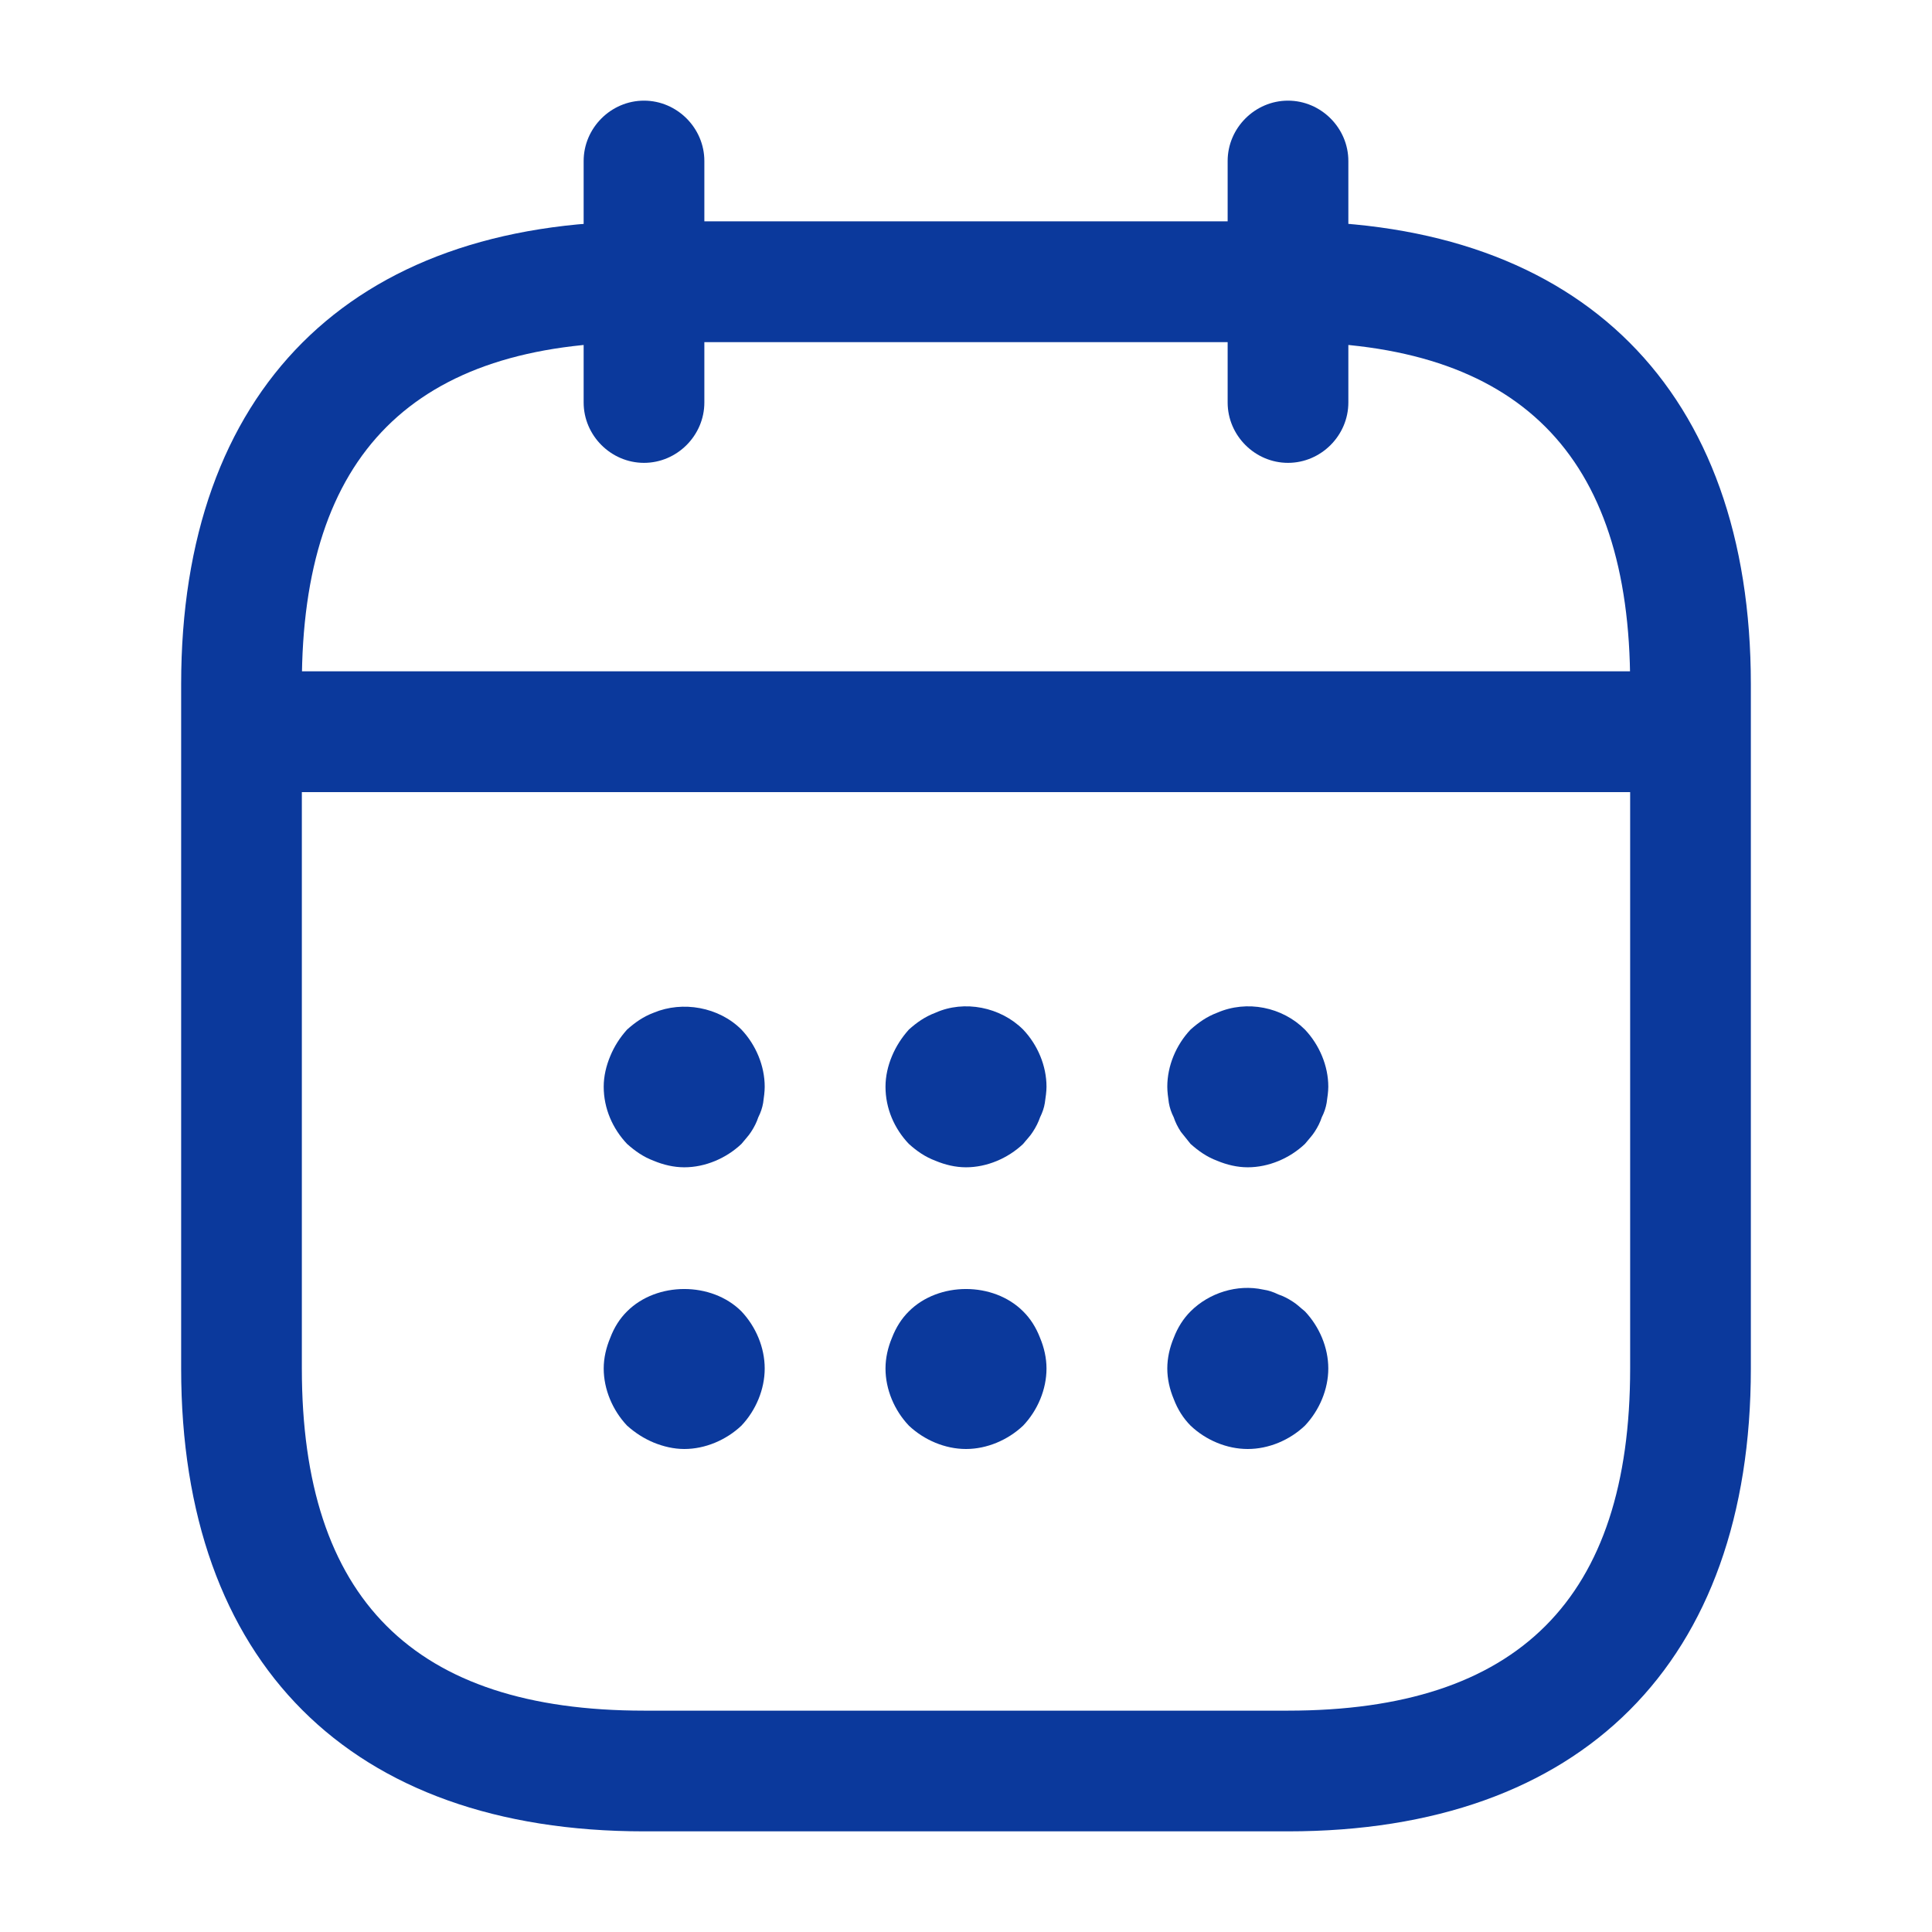 <svg width="21" height="21" viewBox="0 0 21 21" fill="none" xmlns="http://www.w3.org/2000/svg">
<path d="M7 5.031C6.641 5.031 6.344 4.734 6.344 4.375V1.75C6.344 1.391 6.641 1.094 7 1.094C7.359 1.094 7.656 1.391 7.656 1.75V4.375C7.656 4.734 7.359 5.031 7 5.031Z" fill="#0B399C"/>
<path d="M14 5.031C13.641 5.031 13.344 4.734 13.344 4.375V1.75C13.344 1.391 13.641 1.094 14 1.094C14.359 1.094 14.656 1.391 14.656 1.75V4.375C14.656 4.734 14.359 5.031 14 5.031Z" fill="#0B399C"/>
<path d="M7.438 12.688C7.324 12.688 7.21 12.661 7.105 12.617C6.991 12.574 6.904 12.512 6.816 12.434C6.659 12.268 6.562 12.049 6.562 11.812C6.562 11.699 6.589 11.585 6.633 11.48C6.676 11.375 6.737 11.279 6.816 11.191C6.904 11.113 6.991 11.051 7.105 11.008C7.42 10.876 7.814 10.946 8.059 11.191C8.216 11.357 8.312 11.585 8.312 11.812C8.312 11.865 8.304 11.926 8.295 11.988C8.286 12.04 8.269 12.092 8.242 12.145C8.225 12.197 8.199 12.25 8.164 12.303C8.137 12.346 8.094 12.39 8.059 12.434C7.893 12.591 7.665 12.688 7.438 12.688Z" fill="#0B399C"/>
<path d="M10.5 12.688C10.386 12.688 10.273 12.661 10.168 12.617C10.054 12.574 9.966 12.512 9.879 12.434C9.721 12.268 9.625 12.049 9.625 11.812C9.625 11.699 9.651 11.585 9.695 11.48C9.739 11.375 9.8 11.279 9.879 11.191C9.966 11.113 10.054 11.051 10.168 11.008C10.482 10.867 10.876 10.946 11.121 11.191C11.279 11.357 11.375 11.585 11.375 11.812C11.375 11.865 11.366 11.926 11.357 11.988C11.349 12.04 11.331 12.092 11.305 12.145C11.287 12.197 11.261 12.25 11.226 12.303C11.2 12.346 11.156 12.39 11.121 12.434C10.955 12.591 10.727 12.688 10.5 12.688Z" fill="#0B399C"/>
<path d="M13.562 12.688C13.449 12.688 13.335 12.661 13.23 12.617C13.116 12.574 13.029 12.512 12.941 12.434C12.906 12.39 12.871 12.346 12.836 12.303C12.801 12.25 12.775 12.197 12.758 12.145C12.731 12.092 12.714 12.04 12.705 11.988C12.696 11.926 12.688 11.865 12.688 11.812C12.688 11.585 12.784 11.357 12.941 11.191C13.029 11.113 13.116 11.051 13.23 11.008C13.554 10.867 13.939 10.946 14.184 11.191C14.341 11.357 14.438 11.585 14.438 11.812C14.438 11.865 14.429 11.926 14.42 11.988C14.411 12.04 14.394 12.092 14.367 12.145C14.35 12.197 14.324 12.25 14.289 12.303C14.262 12.346 14.219 12.39 14.184 12.434C14.018 12.591 13.79 12.688 13.562 12.688Z" fill="#0B399C"/>
<path d="M7.438 15.75C7.324 15.75 7.21 15.723 7.105 15.68C7 15.636 6.904 15.575 6.816 15.496C6.659 15.33 6.562 15.102 6.562 14.875C6.562 14.761 6.589 14.647 6.633 14.542C6.676 14.428 6.737 14.332 6.816 14.254C7.14 13.93 7.735 13.93 8.059 14.254C8.216 14.42 8.312 14.647 8.312 14.875C8.312 15.102 8.216 15.33 8.059 15.496C7.893 15.653 7.665 15.75 7.438 15.75Z" fill="#0B399C"/>
<path d="M10.5 15.75C10.273 15.75 10.045 15.653 9.879 15.496C9.721 15.33 9.625 15.102 9.625 14.875C9.625 14.761 9.651 14.647 9.695 14.542C9.739 14.428 9.8 14.332 9.879 14.254C10.203 13.93 10.797 13.93 11.121 14.254C11.2 14.332 11.261 14.428 11.305 14.542C11.349 14.647 11.375 14.761 11.375 14.875C11.375 15.102 11.279 15.33 11.121 15.496C10.955 15.653 10.727 15.75 10.5 15.75Z" fill="#0B399C"/>
<path d="M13.562 15.75C13.335 15.75 13.107 15.654 12.941 15.496C12.863 15.417 12.801 15.321 12.758 15.207C12.714 15.102 12.688 14.989 12.688 14.875C12.688 14.761 12.714 14.647 12.758 14.542C12.801 14.429 12.863 14.332 12.941 14.254C13.143 14.052 13.449 13.956 13.729 14.017C13.79 14.026 13.842 14.044 13.895 14.07C13.947 14.087 14 14.114 14.053 14.149C14.096 14.175 14.14 14.219 14.184 14.254C14.341 14.42 14.438 14.647 14.438 14.875C14.438 15.102 14.341 15.33 14.184 15.496C14.018 15.654 13.79 15.75 13.562 15.75Z" fill="#0B399C"/>
<path d="M17.938 8.61H3.062C2.704 8.61 2.406 8.312 2.406 7.954C2.406 7.595 2.704 7.297 3.062 7.297H17.938C18.296 7.297 18.594 7.595 18.594 7.954C18.594 8.312 18.296 8.61 17.938 8.61Z" fill="#0B399C"/>
<path d="M14 19.906H7C3.806 19.906 1.969 18.069 1.969 14.875V7.438C1.969 4.244 3.806 2.406 7 2.406H14C17.194 2.406 19.031 4.244 19.031 7.438V14.875C19.031 18.069 17.194 19.906 14 19.906ZM7 3.719C4.497 3.719 3.281 4.935 3.281 7.438V14.875C3.281 17.378 4.497 18.594 7 18.594H14C16.503 18.594 17.719 17.378 17.719 14.875V7.438C17.719 4.935 16.503 3.719 14 3.719H7Z" fill="#0B399C"/>
</svg>
